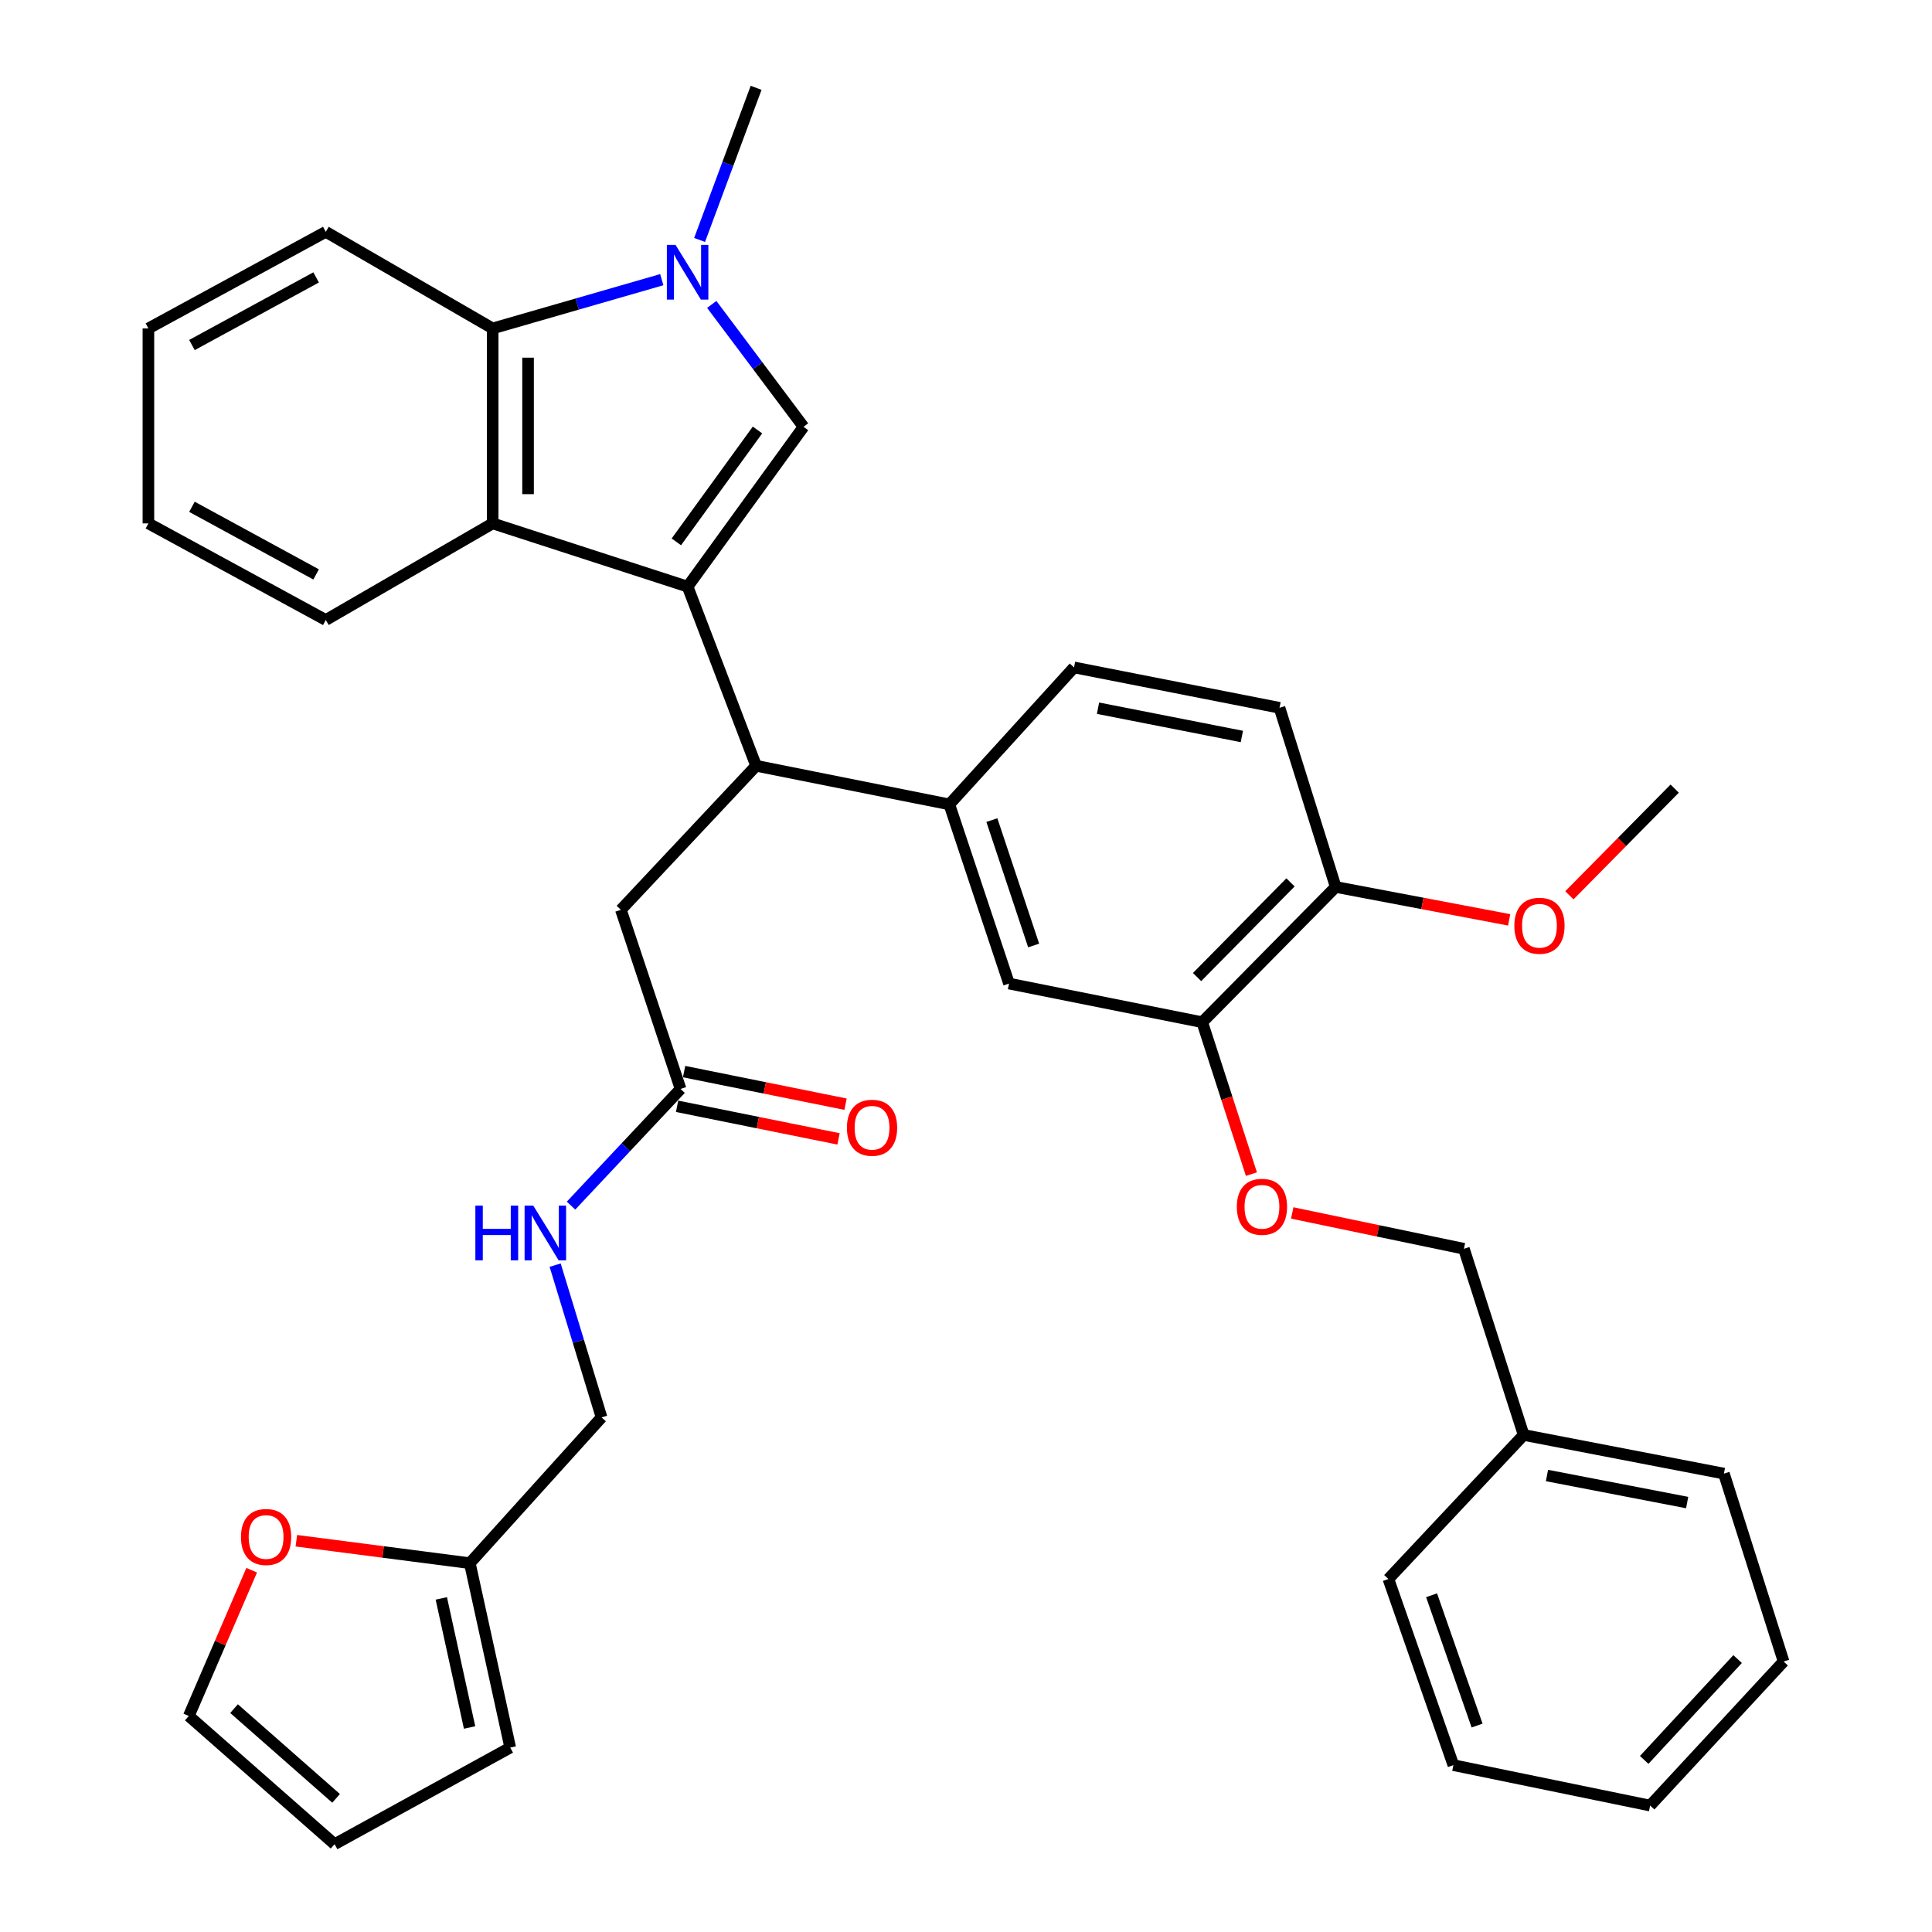 <?xml version='1.0' encoding='iso-8859-1'?>
<svg version='1.1' baseProfile='full'
              xmlns='http://www.w3.org/2000/svg'
                      xmlns:rdkit='http://www.rdkit.org/xml'
                      xmlns:xlink='http://www.w3.org/1999/xlink'
                  xml:space='preserve'
width='1000px' height='1000px' viewBox='0 0 1000 1000'>
<!-- END OF HEADER -->
<rect style='opacity:1.0;fill:#FFFFFF;stroke:none' width='1000' height='1000' x='0' y='0'> </rect>
<path class='bond-0' d='M 355.905,303.636 L 415.911,220.911' style='fill:none;fill-rule:evenodd;stroke:#000000;stroke-width:6px;stroke-linecap:butt;stroke-linejoin:miter;stroke-opacity:1' />
<path class='bond-0' d='M 350.075,280.469 L 392.079,222.562' style='fill:none;fill-rule:evenodd;stroke:#000000;stroke-width:6px;stroke-linecap:butt;stroke-linejoin:miter;stroke-opacity:1' />
<path class='bond-1' d='M 355.905,303.636 L 255,270.91' style='fill:none;fill-rule:evenodd;stroke:#000000;stroke-width:6px;stroke-linecap:butt;stroke-linejoin:miter;stroke-opacity:1' />
<path class='bond-2' d='M 355.905,303.636 L 391.359,396.367' style='fill:none;fill-rule:evenodd;stroke:#000000;stroke-width:6px;stroke-linecap:butt;stroke-linejoin:miter;stroke-opacity:1' />
<path class='bond-3' d='M 415.911,220.911 L 392.156,189.237' style='fill:none;fill-rule:evenodd;stroke:#000000;stroke-width:6px;stroke-linecap:butt;stroke-linejoin:miter;stroke-opacity:1' />
<path class='bond-3' d='M 392.156,189.237 L 368.401,157.564' style='fill:none;fill-rule:evenodd;stroke:#0000FF;stroke-width:6px;stroke-linecap:butt;stroke-linejoin:miter;stroke-opacity:1' />
<path class='bond-4' d='M 362.11,124.198 L 376.735,84.826' style='fill:none;fill-rule:evenodd;stroke:#0000FF;stroke-width:6px;stroke-linecap:butt;stroke-linejoin:miter;stroke-opacity:1' />
<path class='bond-4' d='M 376.735,84.826 L 391.359,45.455' style='fill:none;fill-rule:evenodd;stroke:#000000;stroke-width:6px;stroke-linecap:butt;stroke-linejoin:miter;stroke-opacity:1' />
<path class='bond-5' d='M 342.54,144.757 L 298.77,157.376' style='fill:none;fill-rule:evenodd;stroke:#0000FF;stroke-width:6px;stroke-linecap:butt;stroke-linejoin:miter;stroke-opacity:1' />
<path class='bond-5' d='M 298.77,157.376 L 255,169.995' style='fill:none;fill-rule:evenodd;stroke:#000000;stroke-width:6px;stroke-linecap:butt;stroke-linejoin:miter;stroke-opacity:1' />
<path class='bond-6' d='M 255,270.91 L 255,169.995' style='fill:none;fill-rule:evenodd;stroke:#000000;stroke-width:6px;stroke-linecap:butt;stroke-linejoin:miter;stroke-opacity:1' />
<path class='bond-6' d='M 273.323,255.773 L 273.323,185.132' style='fill:none;fill-rule:evenodd;stroke:#000000;stroke-width:6px;stroke-linecap:butt;stroke-linejoin:miter;stroke-opacity:1' />
<path class='bond-7' d='M 255,270.91 L 168.631,320.91' style='fill:none;fill-rule:evenodd;stroke:#000000;stroke-width:6px;stroke-linecap:butt;stroke-linejoin:miter;stroke-opacity:1' />
<path class='bond-8' d='M 391.359,396.367 L 491.368,416.359' style='fill:none;fill-rule:evenodd;stroke:#000000;stroke-width:6px;stroke-linecap:butt;stroke-linejoin:miter;stroke-opacity:1' />
<path class='bond-9' d='M 391.359,396.367 L 321.368,470.908' style='fill:none;fill-rule:evenodd;stroke:#000000;stroke-width:6px;stroke-linecap:butt;stroke-linejoin:miter;stroke-opacity:1' />
<path class='bond-10' d='M 255,169.995 L 168.631,119.996' style='fill:none;fill-rule:evenodd;stroke:#000000;stroke-width:6px;stroke-linecap:butt;stroke-linejoin:miter;stroke-opacity:1' />
<path class='bond-11' d='M 491.368,416.359 L 522.272,509.09' style='fill:none;fill-rule:evenodd;stroke:#000000;stroke-width:6px;stroke-linecap:butt;stroke-linejoin:miter;stroke-opacity:1' />
<path class='bond-11' d='M 513.386,424.476 L 535.019,489.387' style='fill:none;fill-rule:evenodd;stroke:#000000;stroke-width:6px;stroke-linecap:butt;stroke-linejoin:miter;stroke-opacity:1' />
<path class='bond-12' d='M 491.368,416.359 L 555.914,345.451' style='fill:none;fill-rule:evenodd;stroke:#000000;stroke-width:6px;stroke-linecap:butt;stroke-linejoin:miter;stroke-opacity:1' />
<path class='bond-13' d='M 622.271,529.092 L 522.272,509.09' style='fill:none;fill-rule:evenodd;stroke:#000000;stroke-width:6px;stroke-linecap:butt;stroke-linejoin:miter;stroke-opacity:1' />
<path class='bond-14' d='M 622.271,529.092 L 635.003,568.407' style='fill:none;fill-rule:evenodd;stroke:#000000;stroke-width:6px;stroke-linecap:butt;stroke-linejoin:miter;stroke-opacity:1' />
<path class='bond-14' d='M 635.003,568.407 L 647.735,607.722' style='fill:none;fill-rule:evenodd;stroke:#FF0000;stroke-width:6px;stroke-linecap:butt;stroke-linejoin:miter;stroke-opacity:1' />
<path class='bond-15' d='M 622.271,529.092 L 691.366,459.09' style='fill:none;fill-rule:evenodd;stroke:#000000;stroke-width:6px;stroke-linecap:butt;stroke-linejoin:miter;stroke-opacity:1' />
<path class='bond-15' d='M 619.595,505.72 L 667.962,456.719' style='fill:none;fill-rule:evenodd;stroke:#000000;stroke-width:6px;stroke-linecap:butt;stroke-linejoin:miter;stroke-opacity:1' />
<path class='bond-16' d='M 352.271,563.639 L 321.368,470.908' style='fill:none;fill-rule:evenodd;stroke:#000000;stroke-width:6px;stroke-linecap:butt;stroke-linejoin:miter;stroke-opacity:1' />
<path class='bond-17' d='M 352.271,563.639 L 323.919,593.831' style='fill:none;fill-rule:evenodd;stroke:#000000;stroke-width:6px;stroke-linecap:butt;stroke-linejoin:miter;stroke-opacity:1' />
<path class='bond-17' d='M 323.919,593.831 L 295.567,624.022' style='fill:none;fill-rule:evenodd;stroke:#0000FF;stroke-width:6px;stroke-linecap:butt;stroke-linejoin:miter;stroke-opacity:1' />
<path class='bond-18' d='M 350.459,572.619 L 392.242,581.053' style='fill:none;fill-rule:evenodd;stroke:#000000;stroke-width:6px;stroke-linecap:butt;stroke-linejoin:miter;stroke-opacity:1' />
<path class='bond-18' d='M 392.242,581.053 L 434.025,589.487' style='fill:none;fill-rule:evenodd;stroke:#FF0000;stroke-width:6px;stroke-linecap:butt;stroke-linejoin:miter;stroke-opacity:1' />
<path class='bond-18' d='M 354.084,554.659 L 395.867,563.093' style='fill:none;fill-rule:evenodd;stroke:#000000;stroke-width:6px;stroke-linecap:butt;stroke-linejoin:miter;stroke-opacity:1' />
<path class='bond-18' d='M 395.867,563.093 L 437.65,571.527' style='fill:none;fill-rule:evenodd;stroke:#FF0000;stroke-width:6px;stroke-linecap:butt;stroke-linejoin:miter;stroke-opacity:1' />
<path class='bond-19' d='M 243.183,809.097 L 311.362,733.64' style='fill:none;fill-rule:evenodd;stroke:#000000;stroke-width:6px;stroke-linecap:butt;stroke-linejoin:miter;stroke-opacity:1' />
<path class='bond-20' d='M 243.183,809.097 L 198.284,803.29' style='fill:none;fill-rule:evenodd;stroke:#000000;stroke-width:6px;stroke-linecap:butt;stroke-linejoin:miter;stroke-opacity:1' />
<path class='bond-20' d='M 198.284,803.29 L 153.386,797.482' style='fill:none;fill-rule:evenodd;stroke:#FF0000;stroke-width:6px;stroke-linecap:butt;stroke-linejoin:miter;stroke-opacity:1' />
<path class='bond-21' d='M 243.183,809.097 L 264.09,904.546' style='fill:none;fill-rule:evenodd;stroke:#000000;stroke-width:6px;stroke-linecap:butt;stroke-linejoin:miter;stroke-opacity:1' />
<path class='bond-21' d='M 228.421,827.335 L 243.056,894.149' style='fill:none;fill-rule:evenodd;stroke:#000000;stroke-width:6px;stroke-linecap:butt;stroke-linejoin:miter;stroke-opacity:1' />
<path class='bond-22' d='M 130.271,812.742 L 113.998,850.465' style='fill:none;fill-rule:evenodd;stroke:#FF0000;stroke-width:6px;stroke-linecap:butt;stroke-linejoin:miter;stroke-opacity:1' />
<path class='bond-22' d='M 113.998,850.465 L 97.724,888.188' style='fill:none;fill-rule:evenodd;stroke:#000000;stroke-width:6px;stroke-linecap:butt;stroke-linejoin:miter;stroke-opacity:1' />
<path class='bond-23' d='M 668.854,627.821 L 713.289,637.093' style='fill:none;fill-rule:evenodd;stroke:#FF0000;stroke-width:6px;stroke-linecap:butt;stroke-linejoin:miter;stroke-opacity:1' />
<path class='bond-23' d='M 713.289,637.093 L 757.723,646.365' style='fill:none;fill-rule:evenodd;stroke:#000000;stroke-width:6px;stroke-linecap:butt;stroke-linejoin:miter;stroke-opacity:1' />
<path class='bond-24' d='M 287.346,654.835 L 299.354,694.238' style='fill:none;fill-rule:evenodd;stroke:#0000FF;stroke-width:6px;stroke-linecap:butt;stroke-linejoin:miter;stroke-opacity:1' />
<path class='bond-24' d='M 299.354,694.238 L 311.362,733.64' style='fill:none;fill-rule:evenodd;stroke:#000000;stroke-width:6px;stroke-linecap:butt;stroke-linejoin:miter;stroke-opacity:1' />
<path class='bond-25' d='M 691.366,459.09 L 662.274,366.359' style='fill:none;fill-rule:evenodd;stroke:#000000;stroke-width:6px;stroke-linecap:butt;stroke-linejoin:miter;stroke-opacity:1' />
<path class='bond-26' d='M 691.366,459.09 L 736.252,467.604' style='fill:none;fill-rule:evenodd;stroke:#000000;stroke-width:6px;stroke-linecap:butt;stroke-linejoin:miter;stroke-opacity:1' />
<path class='bond-26' d='M 736.252,467.604 L 781.138,476.118' style='fill:none;fill-rule:evenodd;stroke:#FF0000;stroke-width:6px;stroke-linecap:butt;stroke-linejoin:miter;stroke-opacity:1' />
<path class='bond-27' d='M 555.914,345.451 L 662.274,366.359' style='fill:none;fill-rule:evenodd;stroke:#000000;stroke-width:6px;stroke-linecap:butt;stroke-linejoin:miter;stroke-opacity:1' />
<path class='bond-27' d='M 568.334,366.566 L 642.786,381.201' style='fill:none;fill-rule:evenodd;stroke:#000000;stroke-width:6px;stroke-linecap:butt;stroke-linejoin:miter;stroke-opacity:1' />
<path class='bond-28' d='M 264.09,904.546 L 173.181,954.545' style='fill:none;fill-rule:evenodd;stroke:#000000;stroke-width:6px;stroke-linecap:butt;stroke-linejoin:miter;stroke-opacity:1' />
<path class='bond-29' d='M 97.724,888.188 L 173.181,954.545' style='fill:none;fill-rule:evenodd;stroke:#000000;stroke-width:6px;stroke-linecap:butt;stroke-linejoin:miter;stroke-opacity:1' />
<path class='bond-29' d='M 121.142,884.383 L 173.962,930.833' style='fill:none;fill-rule:evenodd;stroke:#000000;stroke-width:6px;stroke-linecap:butt;stroke-linejoin:miter;stroke-opacity:1' />
<path class='bond-30' d='M 757.723,646.365 L 788.637,742.73' style='fill:none;fill-rule:evenodd;stroke:#000000;stroke-width:6px;stroke-linecap:butt;stroke-linejoin:miter;stroke-opacity:1' />
<path class='bond-31' d='M 168.631,320.91 L 76.816,270.91' style='fill:none;fill-rule:evenodd;stroke:#000000;stroke-width:6px;stroke-linecap:butt;stroke-linejoin:miter;stroke-opacity:1' />
<path class='bond-31' d='M 163.622,297.319 L 99.351,262.319' style='fill:none;fill-rule:evenodd;stroke:#000000;stroke-width:6px;stroke-linecap:butt;stroke-linejoin:miter;stroke-opacity:1' />
<path class='bond-32' d='M 812.312,463.401 L 839.567,435.793' style='fill:none;fill-rule:evenodd;stroke:#FF0000;stroke-width:6px;stroke-linecap:butt;stroke-linejoin:miter;stroke-opacity:1' />
<path class='bond-32' d='M 839.567,435.793 L 866.822,408.185' style='fill:none;fill-rule:evenodd;stroke:#000000;stroke-width:6px;stroke-linecap:butt;stroke-linejoin:miter;stroke-opacity:1' />
<path class='bond-33' d='M 788.637,742.73 L 892.29,762.731' style='fill:none;fill-rule:evenodd;stroke:#000000;stroke-width:6px;stroke-linecap:butt;stroke-linejoin:miter;stroke-opacity:1' />
<path class='bond-33' d='M 800.714,763.72 L 873.271,777.722' style='fill:none;fill-rule:evenodd;stroke:#000000;stroke-width:6px;stroke-linecap:butt;stroke-linejoin:miter;stroke-opacity:1' />
<path class='bond-34' d='M 788.637,742.73 L 718.636,817.291' style='fill:none;fill-rule:evenodd;stroke:#000000;stroke-width:6px;stroke-linecap:butt;stroke-linejoin:miter;stroke-opacity:1' />
<path class='bond-35' d='M 168.631,119.996 L 76.816,169.995' style='fill:none;fill-rule:evenodd;stroke:#000000;stroke-width:6px;stroke-linecap:butt;stroke-linejoin:miter;stroke-opacity:1' />
<path class='bond-35' d='M 163.622,143.587 L 99.351,178.586' style='fill:none;fill-rule:evenodd;stroke:#000000;stroke-width:6px;stroke-linecap:butt;stroke-linejoin:miter;stroke-opacity:1' />
<path class='bond-36' d='M 892.29,762.731 L 923.184,860.002' style='fill:none;fill-rule:evenodd;stroke:#000000;stroke-width:6px;stroke-linecap:butt;stroke-linejoin:miter;stroke-opacity:1' />
<path class='bond-37' d='M 718.636,817.291 L 752.278,913.636' style='fill:none;fill-rule:evenodd;stroke:#000000;stroke-width:6px;stroke-linecap:butt;stroke-linejoin:miter;stroke-opacity:1' />
<path class='bond-37' d='M 740.98,825.703 L 764.529,893.144' style='fill:none;fill-rule:evenodd;stroke:#000000;stroke-width:6px;stroke-linecap:butt;stroke-linejoin:miter;stroke-opacity:1' />
<path class='bond-38' d='M 76.816,270.91 L 76.816,169.995' style='fill:none;fill-rule:evenodd;stroke:#000000;stroke-width:6px;stroke-linecap:butt;stroke-linejoin:miter;stroke-opacity:1' />
<path class='bond-39' d='M 923.184,860.002 L 854.109,934.564' style='fill:none;fill-rule:evenodd;stroke:#000000;stroke-width:6px;stroke-linecap:butt;stroke-linejoin:miter;stroke-opacity:1' />
<path class='bond-39' d='M 899.382,858.735 L 851.029,910.928' style='fill:none;fill-rule:evenodd;stroke:#000000;stroke-width:6px;stroke-linecap:butt;stroke-linejoin:miter;stroke-opacity:1' />
<path class='bond-40' d='M 752.278,913.636 L 854.109,934.564' style='fill:none;fill-rule:evenodd;stroke:#000000;stroke-width:6px;stroke-linecap:butt;stroke-linejoin:miter;stroke-opacity:1' />
<path  class='atom-2' d='M 349.645 126.743
L 358.925 141.743
Q 359.845 143.223, 361.325 145.903
Q 362.805 148.583, 362.885 148.743
L 362.885 126.743
L 366.645 126.743
L 366.645 155.063
L 362.765 155.063
L 352.805 138.663
Q 351.645 136.743, 350.405 134.543
Q 349.205 132.343, 348.845 131.663
L 348.845 155.063
L 345.165 155.063
L 345.165 126.743
L 349.645 126.743
' fill='#0000FF'/>
<path  class='atom-12' d='M 124.728 795.537
Q 124.728 788.737, 128.088 784.937
Q 131.448 781.137, 137.728 781.137
Q 144.008 781.137, 147.368 784.937
Q 150.728 788.737, 150.728 795.537
Q 150.728 802.417, 147.328 806.337
Q 143.928 810.217, 137.728 810.217
Q 131.488 810.217, 128.088 806.337
Q 124.728 802.457, 124.728 795.537
M 137.728 807.017
Q 142.048 807.017, 144.368 804.137
Q 146.728 801.217, 146.728 795.537
Q 146.728 789.977, 144.368 787.177
Q 142.048 784.337, 137.728 784.337
Q 133.408 784.337, 131.048 787.137
Q 128.728 789.937, 128.728 795.537
Q 128.728 801.257, 131.048 804.137
Q 133.408 807.017, 137.728 807.017
' fill='#FF0000'/>
<path  class='atom-13' d='M 640.185 624.631
Q 640.185 617.831, 643.545 614.031
Q 646.905 610.231, 653.185 610.231
Q 659.465 610.231, 662.825 614.031
Q 666.185 617.831, 666.185 624.631
Q 666.185 631.511, 662.785 635.431
Q 659.385 639.311, 653.185 639.311
Q 646.945 639.311, 643.545 635.431
Q 640.185 631.551, 640.185 624.631
M 653.185 636.111
Q 657.505 636.111, 659.825 633.231
Q 662.185 630.311, 662.185 624.631
Q 662.185 619.071, 659.825 616.271
Q 657.505 613.431, 653.185 613.431
Q 648.865 613.431, 646.505 616.231
Q 644.185 619.031, 644.185 624.631
Q 644.185 630.351, 646.505 633.231
Q 648.865 636.111, 653.185 636.111
' fill='#FF0000'/>
<path  class='atom-14' d='M 246.05 624.021
L 249.89 624.021
L 249.89 636.061
L 264.37 636.061
L 264.37 624.021
L 268.21 624.021
L 268.21 652.341
L 264.37 652.341
L 264.37 639.261
L 249.89 639.261
L 249.89 652.341
L 246.05 652.341
L 246.05 624.021
' fill='#0000FF'/>
<path  class='atom-14' d='M 276.01 624.021
L 285.29 639.021
Q 286.21 640.501, 287.69 643.181
Q 289.17 645.861, 289.25 646.021
L 289.25 624.021
L 293.01 624.021
L 293.01 652.341
L 289.13 652.341
L 279.17 635.941
Q 278.01 634.021, 276.77 631.821
Q 275.57 629.621, 275.21 628.941
L 275.21 652.341
L 271.53 652.341
L 271.53 624.021
L 276.01 624.021
' fill='#0000FF'/>
<path  class='atom-20' d='M 438.365 583.721
Q 438.365 576.921, 441.725 573.121
Q 445.085 569.321, 451.365 569.321
Q 457.645 569.321, 461.005 573.121
Q 464.365 576.921, 464.365 583.721
Q 464.365 590.601, 460.965 594.521
Q 457.565 598.401, 451.365 598.401
Q 445.125 598.401, 441.725 594.521
Q 438.365 590.641, 438.365 583.721
M 451.365 595.201
Q 455.685 595.201, 458.005 592.321
Q 460.365 589.401, 460.365 583.721
Q 460.365 578.161, 458.005 575.361
Q 455.685 572.521, 451.365 572.521
Q 447.045 572.521, 444.685 575.321
Q 442.365 578.121, 442.365 583.721
Q 442.365 589.441, 444.685 592.321
Q 447.045 595.201, 451.365 595.201
' fill='#FF0000'/>
<path  class='atom-26' d='M 783.821 479.172
Q 783.821 472.372, 787.181 468.572
Q 790.541 464.772, 796.821 464.772
Q 803.101 464.772, 806.461 468.572
Q 809.821 472.372, 809.821 479.172
Q 809.821 486.052, 806.421 489.972
Q 803.021 493.852, 796.821 493.852
Q 790.581 493.852, 787.181 489.972
Q 783.821 486.092, 783.821 479.172
M 796.821 490.652
Q 801.141 490.652, 803.461 487.772
Q 805.821 484.852, 805.821 479.172
Q 805.821 473.612, 803.461 470.812
Q 801.141 467.972, 796.821 467.972
Q 792.501 467.972, 790.141 470.772
Q 787.821 473.572, 787.821 479.172
Q 787.821 484.892, 790.141 487.772
Q 792.501 490.652, 796.821 490.652
' fill='#FF0000'/>
</svg>
